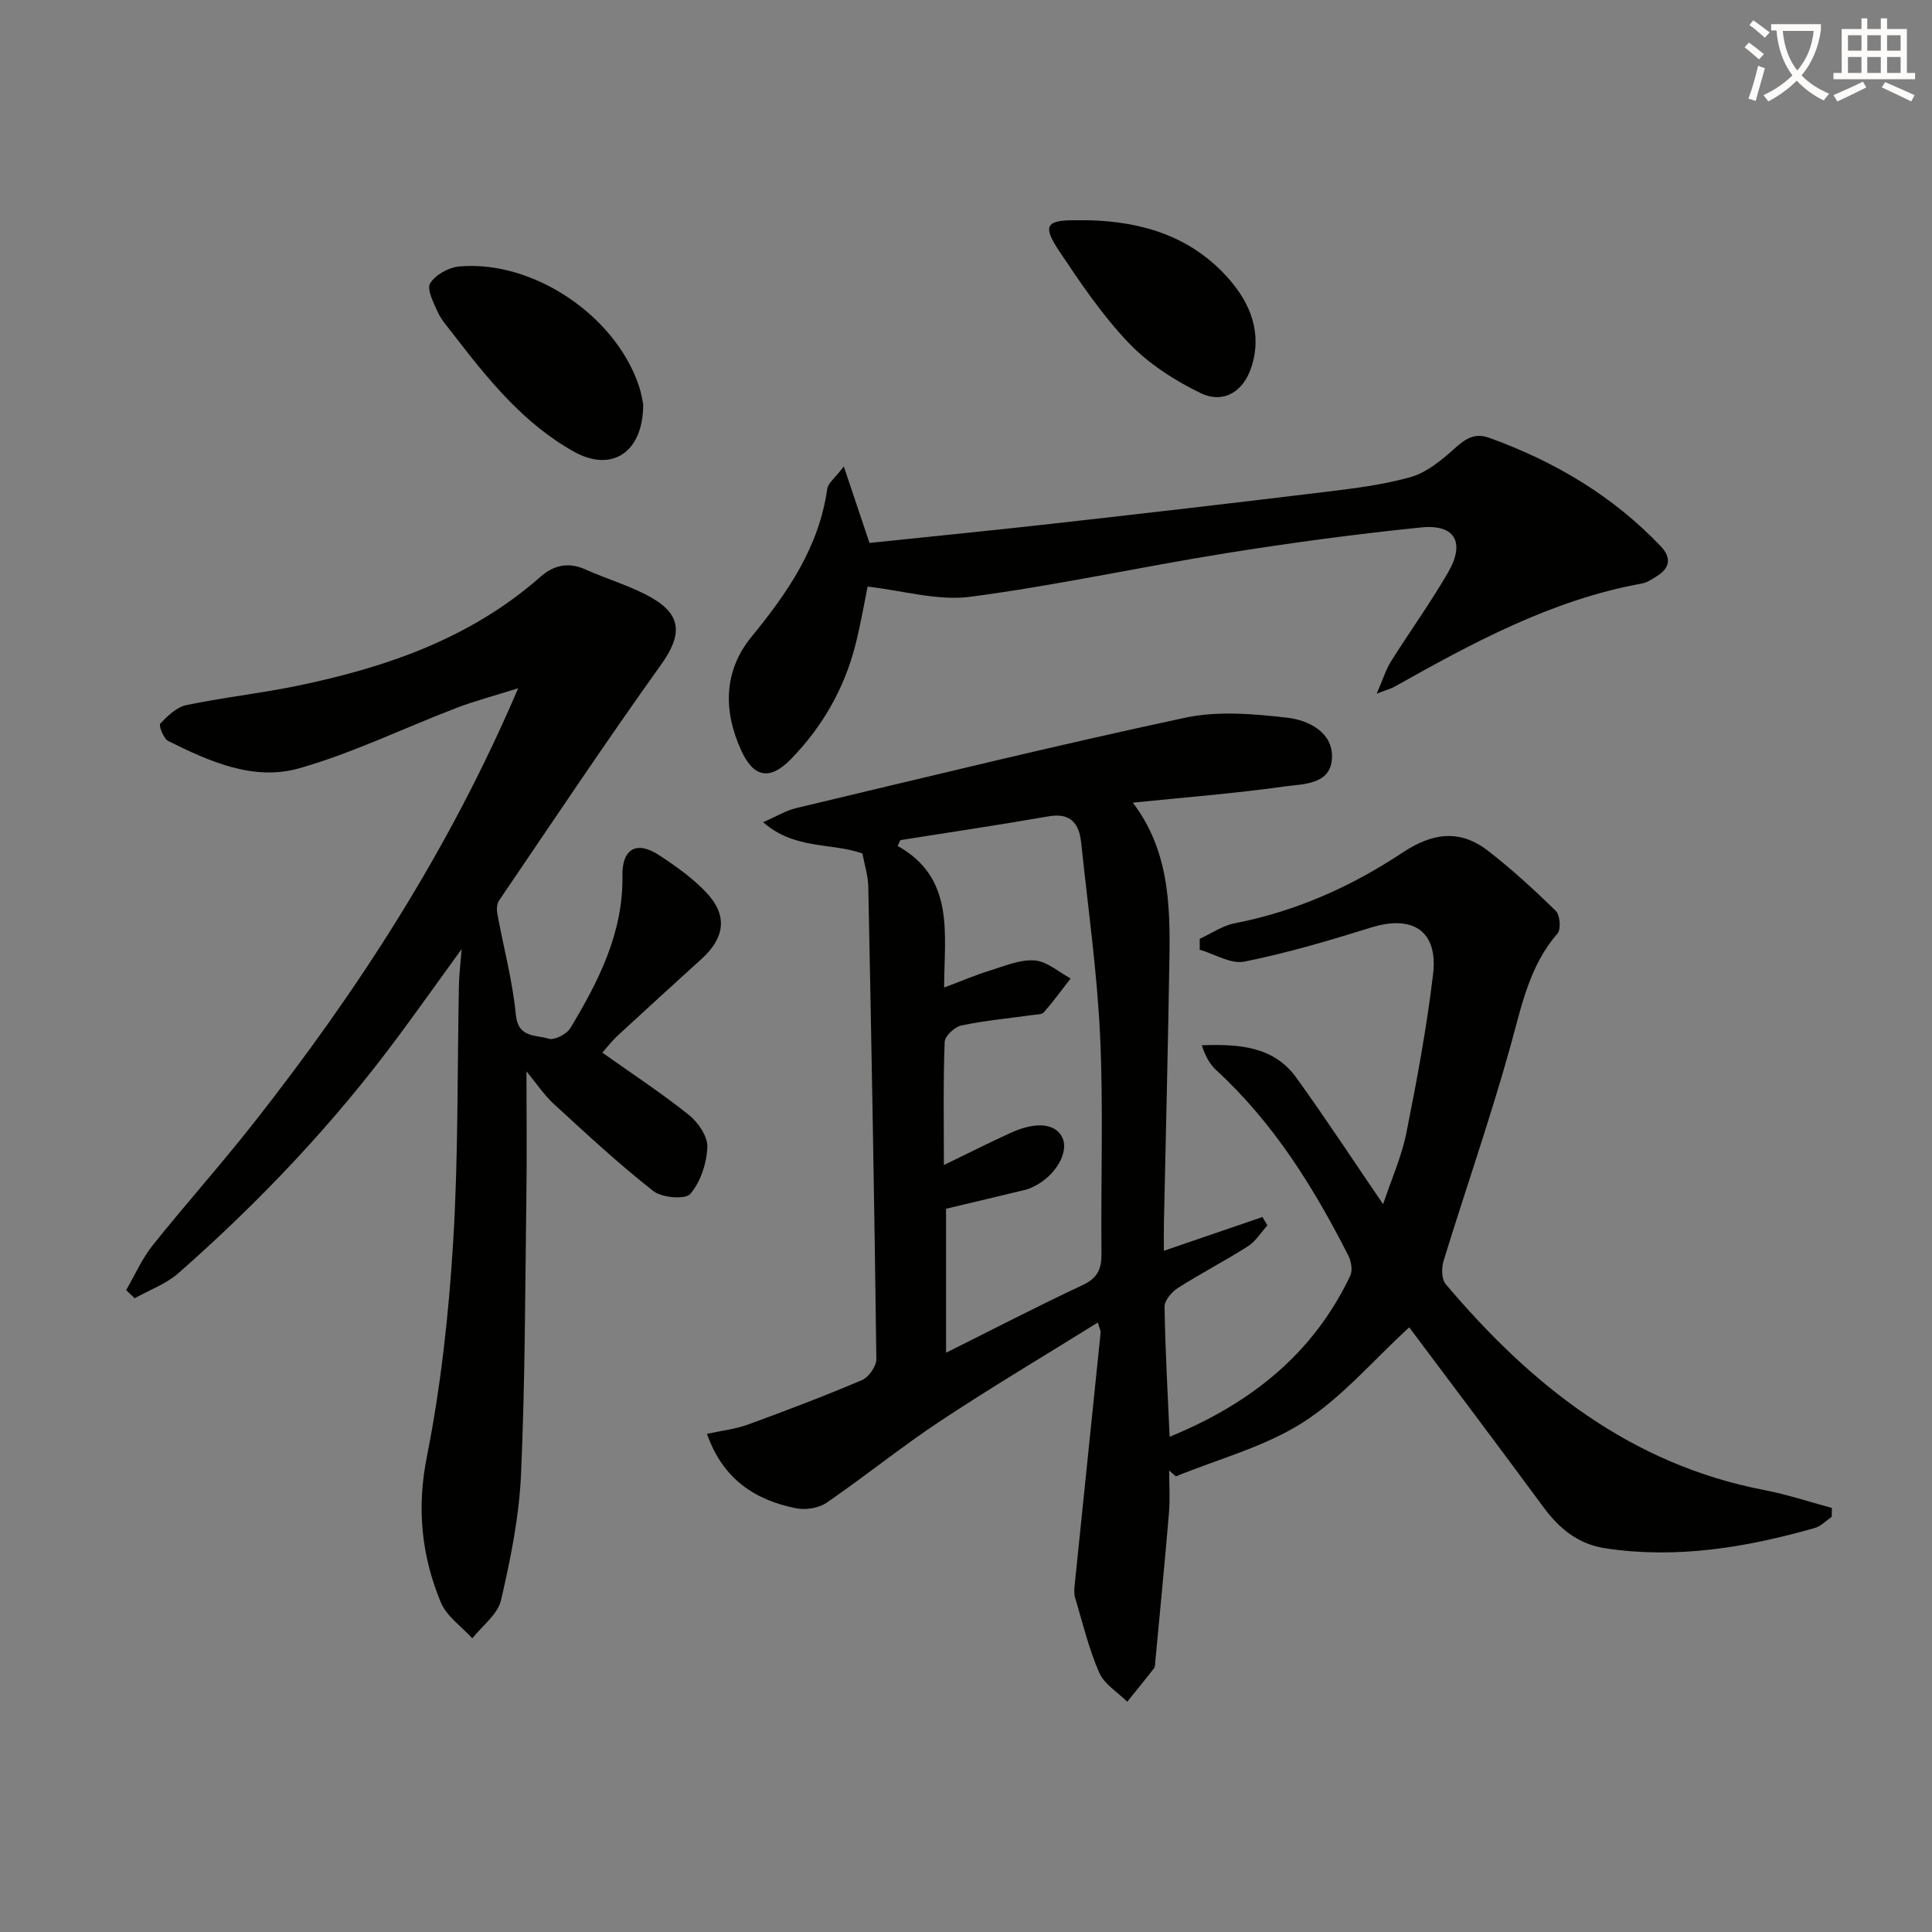 <svg enable-background="new 0 0 400 400" viewBox="0 0 400 400" xmlns="http://www.w3.org/2000/svg"><rect x="0" y="0" width="400" height="400" fill="#808080" stroke="none"/><path d="m362.1 8.8c1.1.8 2.1 1.6 3.1 2.4l-1 1.1c-1.3-1.1-2.3-2-3-2.5zm1.9 4.8c.5.2.9.4 1.4.5-.6 2.3-1.3 4.5-1.9 6.8l-1.5-.5c.8-2.1 1.4-4.3 2-6.8zm-1-9.4c1.3.9 2.4 1.8 3.4 2.5l-1 1.1c-1.4-1.2-2.4-2.1-3.2-2.6zm3.7 2.2v-1.4h10.3v1.2c-.5 3.6-1.8 6.8-4 9.4 1.5 1.6 3.4 2.8 5.7 3.8-.3.4-.7.8-1.1 1.4-2.3-1.1-4.1-2.5-5.6-4.1-1.6 1.6-3.6 3.1-5.9 4.3-.3-.5-.7-.9-1-1.3 2.4-1.1 4.4-2.5 6-4.1-1.9-2.5-3-5.6-3.3-9.3h-1.1zm8.8 0h-6.4c.3 3.3 1.3 6 3 8.2 2-2.3 3.1-5.1 3.4-8.2z" fill="#fcfbfa"/><path d="m385.3 3.8h1.3v2.2h2.8v-2.2h1.3v2.2h4.1v9.1h1.7v1.3h-16.9v-1.3h1.7v-9.1h4.1v-2.2zm.4 13.1.7 1.2c-1.8.9-3.8 1.9-6 2.9-.2-.4-.5-.8-.8-1.3 2.3-1 4.3-1.9 6.1-2.8zm-3.1-6.4h2.8v-3.2h-2.8zm0 4.6h2.8v-3.3h-2.8zm4-4.6h2.8v-3.2h-2.8zm0 4.6h2.8v-3.3h-2.8zm3.7 1.9c2.1.9 4.1 1.8 6.1 2.7l-.7 1.3c-2.2-1.1-4.2-2-6.1-2.9zm3.2-9.7h-2.8v3.2h2.8zm-2.8 7.8h2.8v-3.3h-2.8z" fill="#fcfbfa"/><g fill="#010100"><path d="m379.23 314.06c-1.17.79-2.23 1.94-3.52 2.3-14.16 4.03-28.49 6.42-43.28 4.21-5.68-.85-9.59-4.07-12.89-8.55-9.36-12.71-18.87-25.31-27.78-37.21-7.52 6.9-13.95 14.55-21.99 19.68-7.92 5.06-17.48 7.56-26.31 11.18-.47-.4-.93-.81-1.4-1.21 0 2.92.21 5.86-.04 8.77-.86 10.24-1.86 20.47-2.82 30.7-.05.5 0 1.11-.27 1.46-1.81 2.34-3.69 4.63-5.55 6.94-1.99-1.99-4.75-3.63-5.8-6.03-2.17-4.99-3.46-10.36-5.01-15.61-.26-.87-.13-1.9-.04-2.84 1.77-17.31 3.57-34.62 5.34-51.93.04-.42-.23-.87-.57-2.11-11.1 6.91-22.06 13.41-32.67 20.44-8.03 5.31-15.53 11.41-23.47 16.86-1.63 1.12-4.32 1.56-6.29 1.17-8.6-1.7-15.22-6.07-18.5-15.42 3.17-.69 5.94-.99 8.49-1.92 7.93-2.9 15.84-5.9 23.61-9.21 1.4-.6 2.99-2.88 2.97-4.36-.41-32.61-1.01-65.22-1.67-97.82-.05-2.28-.79-4.55-1.22-6.85-6.49-2.28-14.04-.75-20.56-6.47 2.82-1.23 4.76-2.43 6.87-2.93 26.8-6.37 53.56-12.94 80.49-18.7 6.76-1.45 14.16-.81 21.14-.01 4.33.49 9.43 2.95 9.29 8.2-.15 5.78-6.08 5.5-10.03 6.06-10.18 1.44-20.45 2.23-31.21 3.33 7.38 9.73 7.75 20.82 7.58 31.96-.28 18.31-.76 36.61-1.14 54.92-.04 1.82-.01 3.65-.01 5.9 7.01-2.4 13.71-4.69 20.41-6.99.34.58.68 1.16 1.02 1.74-1.33 1.46-2.42 3.29-4.03 4.32-4.74 3.02-9.76 5.61-14.5 8.63-1.27.81-2.78 2.58-2.76 3.89.13 8.74.63 17.48 1.05 26.92 16.9-6.93 29.76-17.25 37.41-33.38.51-1.09.18-2.96-.41-4.13-7.2-14.16-15.52-27.54-27.37-38.41-1.39-1.28-2.31-3.08-2.97-5.14 7.67-.27 14.86.19 19.56 6.7 6.01 8.33 11.65 16.94 17.98 26.21 1.74-5.22 3.83-9.87 4.81-14.75 2.18-10.89 4.22-21.83 5.53-32.85 1.07-8.95-4.17-12.38-12.81-9.69-8.65 2.69-17.38 5.28-26.24 7.06-2.81.57-6.17-1.57-9.27-2.47 0-.75.01-1.5.01-2.25 2.43-1.11 4.75-2.74 7.3-3.23 12.61-2.45 24.12-7.6 34.68-14.61 6.22-4.13 11.88-4.89 17.71-.38 4.94 3.83 9.58 8.08 14.04 12.45.87.85 1.1 3.79.35 4.66-5.83 6.71-7.42 14.95-9.7 23.16-4.16 15-9.31 29.73-13.89 44.61-.45 1.46-.44 3.79.42 4.81 17.66 20.92 38.27 37.35 66.06 42.68 4.7.9 9.28 2.44 13.91 3.68 0 .63-.02 1.25-.04 1.86zm-183.81-72.85c5.33-2.58 9.55-4.72 13.86-6.68 5.29-2.41 9.37-1.93 10.71 1.09 1.32 2.96-1.43 7.75-5.73 9.92-.59.3-1.2.61-1.83.76-5.4 1.31-10.82 2.59-16.56 3.96v29.81c9.8-4.89 18.95-9.64 28.28-14.01 3.09-1.45 3.93-3.32 3.9-6.53-.16-14.98.41-29.99-.28-44.94-.62-13.4-2.52-26.73-3.92-40.09-.42-3.98-2.15-6.29-6.79-5.48-10.19 1.78-20.43 3.29-30.65 4.92-.19.4-.38.8-.56 1.2 11.91 6.69 9.65 18.12 9.62 29.32 3.81-1.43 6.69-2.67 9.67-3.58 2.99-.92 6.14-2.28 9.1-2.03 2.56.21 4.96 2.41 7.43 3.73-1.83 2.35-3.59 4.76-5.54 7-.44.5-1.55.45-2.36.57-4.92.69-9.89 1.14-14.75 2.17-1.37.29-3.39 2.17-3.43 3.39-.32 7.95-.17 15.94-.17 25.5z"/><path d="m109 221.81c0 9.26.1 17.67-.02 26.08-.26 19.14-.26 38.29-1.11 57.41-.39 8.72-2.16 17.46-4.14 26-.68 2.94-3.88 5.29-5.94 7.9-2.23-2.46-5.34-4.56-6.53-7.46-4-9.66-5.01-19.46-2.88-30.16 2.9-14.6 4.53-29.54 5.44-44.42 1.09-17.76.84-35.6 1.2-53.41.04-1.92.29-3.84.56-7.26-4.96 6.85-9.02 12.55-13.19 18.18-13.32 18-28.67 34.16-45.46 48.93-2.56 2.25-6.01 3.48-9.05 5.19-.59-.56-1.17-1.13-1.76-1.69 1.81-3.11 3.27-6.49 5.49-9.27 6.75-8.45 13.98-16.52 20.67-25.02 21.7-27.53 40.67-56.74 55-90.31-4.9 1.54-8.94 2.6-12.83 4.09-10.85 4.15-21.39 9.32-32.52 12.48-9.43 2.68-18.55-1.4-27.08-5.64-.98-.49-2.03-3.21-1.67-3.6 1.5-1.6 3.37-3.42 5.39-3.84 7.47-1.57 15.09-2.39 22.57-3.92 18.58-3.8 36.21-9.82 50.79-22.68 2.64-2.33 5.73-3.09 9.23-1.51 4.53 2.04 9.42 3.41 13.71 5.85 6.45 3.67 6.27 7.91 2.01 13.86-11.5 16.07-22.46 32.53-33.57 48.88-.46.68-.5 1.85-.34 2.72 1.28 6.97 3.15 13.88 3.83 20.91.48 4.89 4.19 4.1 6.76 4.95 1.18.39 3.76-.92 4.51-2.17 5.87-9.73 10.98-19.77 10.8-31.61-.09-5.52 2.91-7.27 7.55-4.24 3.46 2.26 6.92 4.72 9.75 7.69 4.51 4.73 3.97 9.36-.89 13.79-5.78 5.26-11.58 10.52-17.32 15.83-1.32 1.22-2.42 2.67-3.25 3.6 6.13 4.35 12.23 8.35 17.91 12.89 1.92 1.53 3.92 4.46 3.83 6.66-.14 3.35-1.4 7.2-3.52 9.69-1.03 1.21-5.89.81-7.66-.58-7.15-5.61-13.84-11.82-20.55-17.98-2.04-1.86-3.61-4.26-5.72-6.81z"/><path d="m285.03 143.62c1.32-3.03 1.9-5 2.95-6.67 3.89-6.19 8.19-12.13 11.84-18.46 3.58-6.2 1.42-10-5.57-9.29-13.53 1.37-27.03 3.19-40.46 5.34-17.68 2.83-35.2 6.7-52.94 9.02-6.73.88-13.86-1.28-21.22-2.11-.65 3.16-1.41 7.67-2.53 12.09-2.31 9.05-6.83 16.93-13.33 23.61-4.37 4.49-7.72 3.88-10.32-1.8-3.76-8.22-3.61-16.49 2.14-23.51 7.5-9.15 13.97-18.57 15.68-30.61.17-1.22 1.61-2.25 3.43-4.66 2 5.96 3.58 10.67 5.32 15.84 12.45-1.3 24.98-2.54 37.49-3.94 18.81-2.11 37.61-4.28 56.4-6.57 6.08-.74 12.23-1.46 18.09-3.11 3.3-.93 6.35-3.42 8.99-5.79 2.29-2.05 4.17-3.51 7.41-2.33 13.48 4.88 25.52 11.99 35.45 22.44 2.21 2.32 1.94 4.46-.79 6.16-.98.61-2.02 1.34-3.12 1.54-18.67 3.38-35.02 12.27-51.28 21.4-.65.36-1.42.55-3.63 1.41z"/><path d="m133.17 83.71c-.01 10.12-6.61 14.11-14.31 9.82-10.55-5.88-17.92-15.12-25.13-24.48-1.11-1.45-2.38-2.85-3.12-4.48-.86-1.91-2.3-4.71-1.54-5.93 1.08-1.76 3.83-3.27 6-3.47 15.19-1.36 32.21 10.03 37.16 24.58.58 1.69.84 3.5.94 3.96z"/><path d="m225.4 45.6c11.26.28 21.38 3.44 29.01 12.13 4.57 5.21 6.97 11.37 4.64 18.38-1.68 5.06-5.8 7.55-10.53 5.25-5.39-2.62-10.74-6.07-14.84-10.37-5.46-5.71-9.97-12.4-14.38-19-3.56-5.32-2.7-6.46 3.61-6.39z"/></g></svg>
